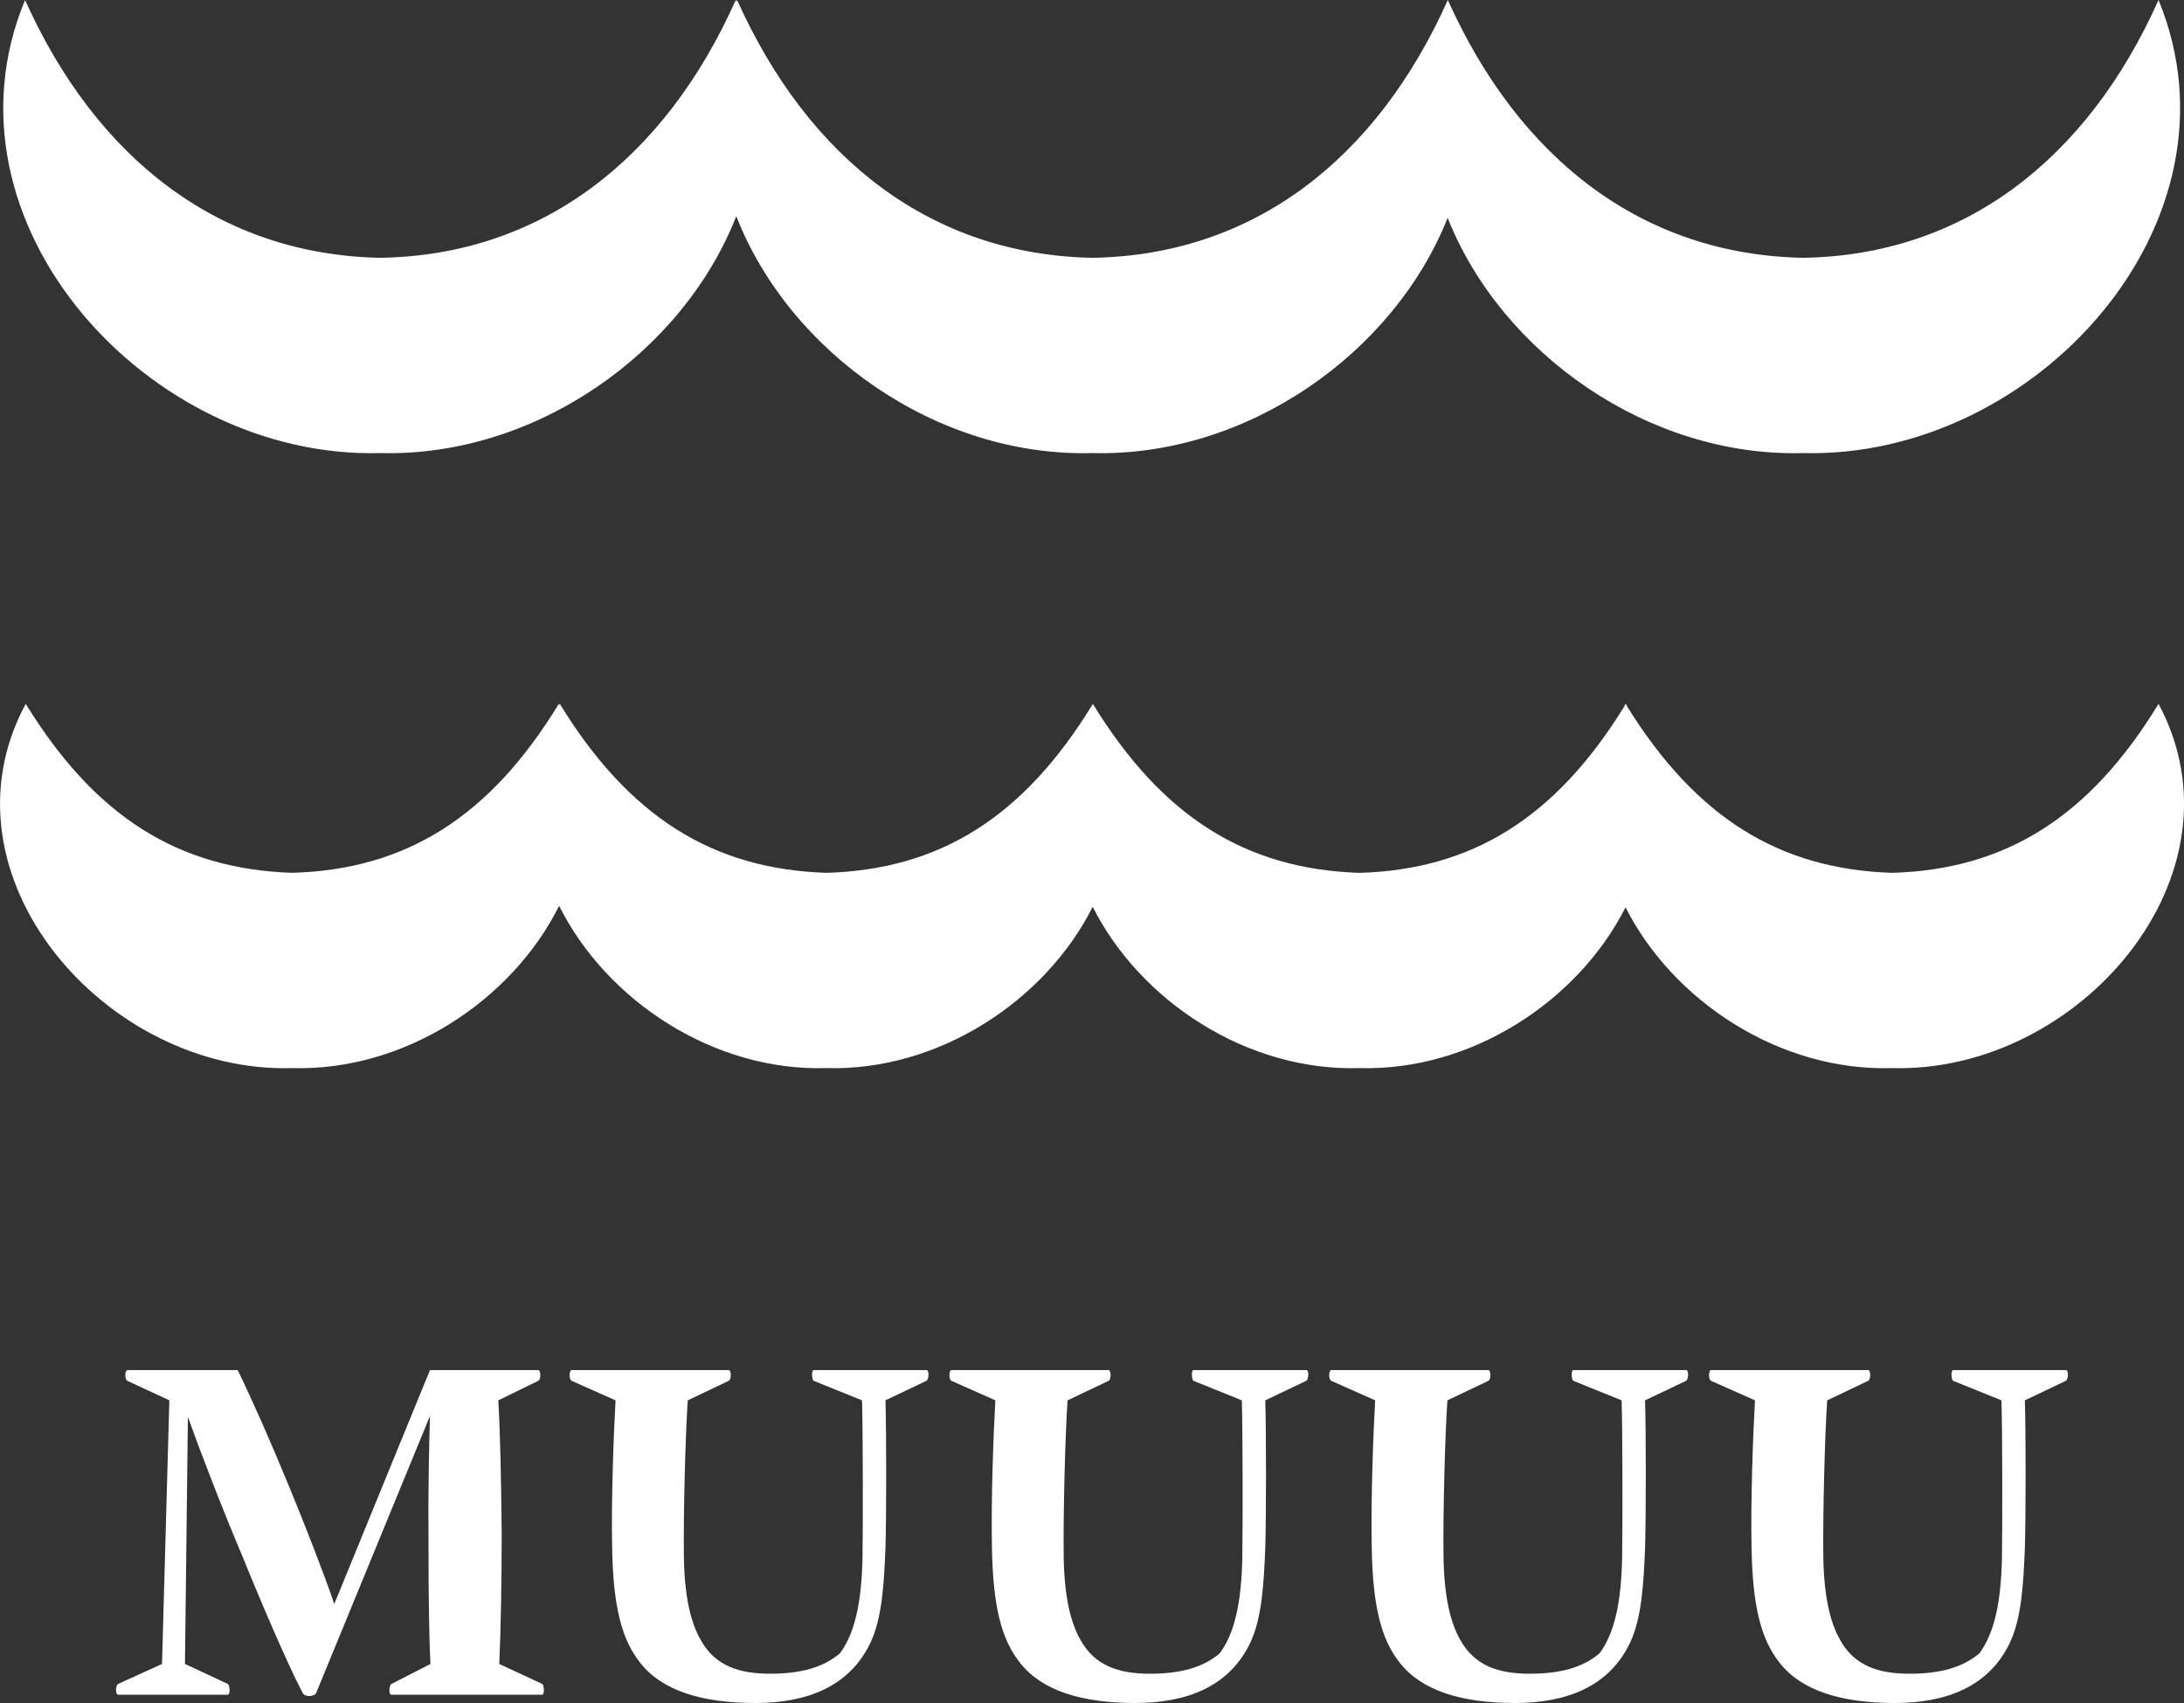 <?xml version="1.0" encoding="UTF-8"?>
<svg id="_レイヤー_2" data-name="レイヤー_2" xmlns="http://www.w3.org/2000/svg" version="1.1" viewBox="0 0 111.841 87.192">
  <rect x="0" y="0" width="111.841" height="87.192" fill="#333333" stroke="none"/>
  <!-- Generator: Adobe Illustrator 29.2.1, SVG Export Plug-In . SVG Version: 2.1.0 Build 116)  -->
  <defs>
    <style>
      .st0 {
        fill: #fff;
      }
    </style>
  </defs>
  <path class="st0" d="M19.48,23.197c7.948.205,15.496-5.153,18.224-12.13,2.726,6.984,10.288,12.35,18.239,12.13,7.915.204,15.434-5.108,18.19-12.042,2.755,6.941,10.288,12.262,18.205,12.042C104.219,23.503,115.223,11.388,110.537,0c-3.658,8.189-9.993,13.067-18.198,13.199-8.201-.155-14.521-5.017-18.198-13.199,0,0,0,0,0,0-3.658,8.189-9.993,13.067-18.198,13.199-8.201-.155-14.521-5.017-18.198-13.199-.013.03-.021.061-.034.091-.012-.03-.021-.061-.033-.091-3.658,8.189-9.993,13.067-18.198,13.199C11.279,13.044,4.959,8.182,1.282,0-3.434,11.382,7.597,23.527,19.48,23.197Z"/>
  <path class="st0" d="M110.537,36.038c-3.53,5.787-7.824,8.483-13.649,8.65-5.768-.189-10.018-2.824-13.547-8.491-.027-.053-.049-.107-.078-.159-.004.007-.008.013-.013.02-.004-.007-.009-.013-.013-.02-.03.056-.053.112-.082.168-3.51,5.668-7.775,8.316-13.542,8.483-5.823-.191-10.101-2.87-13.649-8.651,0,0,0,0,0,0-3.53,5.786-7.824,8.482-13.649,8.65-5.823-.191-10.101-2.87-13.649-8.651-.009.017-.016.035-.025.052-.009-.017-.016-.034-.025-.052-3.53,5.787-7.824,8.483-13.65,8.65-5.823-.191-10.101-2.87-13.649-8.651-4.728,8.767,4.09,18.945,13.649,18.649,5.77.165,11.256-3.472,13.667-8.309,2.412,4.844,7.909,8.488,13.682,8.309,5.75.165,11.217-3.445,13.642-8.257,2.425,4.818,7.904,8.435,13.657,8.257,5.739.164,11.198-3.432,13.629-8.231,2.432,4.805,7.902,8.409,13.645,8.231,9.557.274,18.348-9.878,13.649-18.649Z"/>
  <path class="st0" d="M25.567,85.193c.075-1.6.125-4.175.125-6.648-.025-2.649-.075-5.174-.175-6.849l2.049-1c.15-.075.125-.55,0-.55h-5.548l-4.899,11.973c-.55-1.6-1.425-3.85-2.299-5.974-.9-2.2-1.95-4.574-2.649-5.999h-5.649c-.125,0-.15.475,0,.55l2.15,1-.375,13.497-2.25,1.024c-.125.05-.15.55,0,.55h5.624c.125,0,.1-.475,0-.55l-2.199-1.024.15-12.647c.625,1.75,1.75,4.674,2.799,7.148.95,2.35,2.324,5.549,3.074,6.974.125.25.625.199.7,0l5.824-14.172c-.05,1.5-.1,4.199-.075,6.549,0,2.599.025,4.674.1,6.148l-2,1.024c-.125.075-.15.55,0,.55h7.723c.125,0,.1-.5,0-.55l-2.2-1.024Z"/>
  <path class="st0" d="M47.442,70.146h-5.773c-.125,0-.1.5,0,.55l2.474,1c.05,1.725.05,6.349.025,8.073-.05,2.324-.4,3.849-1.15,4.874-.85.725-2,1.049-3.574,1.049-1.549,0-2.824-.374-3.574-1.749-.525-.925-.825-2.3-.85-4.299-.025-2.125.075-6.148.2-7.948l2.1-1c.15-.075.125-.55,0-.55h-8.048c-.125,0-.15.475,0,.55l2.25,1c-.1,1.725-.225,5.174-.175,7.523.05,3.074.5,4.724,1.425,5.898,1.125,1.449,3.174,2.074,5.924,2.074,2.599,0,4.824-.825,5.898-3.124.575-1.25.675-2.949.75-4.824.05-1.674.05-5.873,0-7.548l2.1-1c.125-.075.15-.55,0-.55Z"/>
  <path class="st0" d="M66.892,70.146h-5.773c-.125,0-.1.5,0,.55l2.474,1c.05,1.725.05,6.349.025,8.073-.05,2.324-.4,3.849-1.15,4.874-.85.725-2,1.049-3.574,1.049-1.549,0-2.824-.374-3.574-1.749-.525-.925-.825-2.3-.85-4.299-.025-2.125.075-6.148.2-7.948l2.1-1c.15-.075.125-.55,0-.55h-8.048c-.125,0-.15.475,0,.55l2.25,1c-.1,1.725-.225,5.174-.175,7.523.05,3.074.5,4.724,1.425,5.898,1.125,1.449,3.174,2.074,5.924,2.074,2.599,0,4.824-.825,5.898-3.124.575-1.25.675-2.949.75-4.824.05-1.674.05-5.873,0-7.548l2.1-1c.125-.075.15-.55,0-.55Z"/>
  <path class="st0" d="M86.342,70.146h-5.773c-.125,0-.1.5,0,.55l2.474,1c.05,1.725.05,6.349.025,8.073-.05,2.324-.4,3.849-1.15,4.874-.85.725-2,1.049-3.574,1.049-1.549,0-2.824-.374-3.574-1.749-.525-.925-.825-2.3-.85-4.299-.025-2.125.075-6.148.2-7.948l2.099-1c.15-.075.125-.55,0-.55h-8.048c-.125,0-.15.475,0,.55l2.25,1c-.1,1.725-.225,5.174-.175,7.523.05,3.074.5,4.724,1.425,5.898,1.125,1.449,3.174,2.074,5.924,2.074,2.599,0,4.824-.825,5.898-3.124.575-1.25.675-2.949.75-4.824.05-1.674.05-5.873,0-7.548l2.1-1c.125-.075.15-.55,0-.55Z"/>
  <path class="st0" d="M105.792,70.146h-5.773c-.125,0-.1.5,0,.55l2.474,1c.05,1.725.05,6.349.025,8.073-.05,2.324-.4,3.849-1.15,4.874-.85.725-2,1.049-3.574,1.049-1.549,0-2.824-.374-3.574-1.749-.525-.925-.825-2.3-.85-4.299-.025-2.125.075-6.148.2-7.948l2.099-1c.15-.075.125-.55,0-.55h-8.048c-.125,0-.15.475,0,.55l2.25,1c-.1,1.725-.225,5.174-.175,7.523.05,3.074.5,4.724,1.425,5.898,1.125,1.449,3.174,2.074,5.924,2.074,2.599,0,4.824-.825,5.898-3.124.575-1.25.675-2.949.75-4.824.05-1.674.05-5.873,0-7.548l2.1-1c.125-.075.15-.55,0-.55Z"/>
</svg>